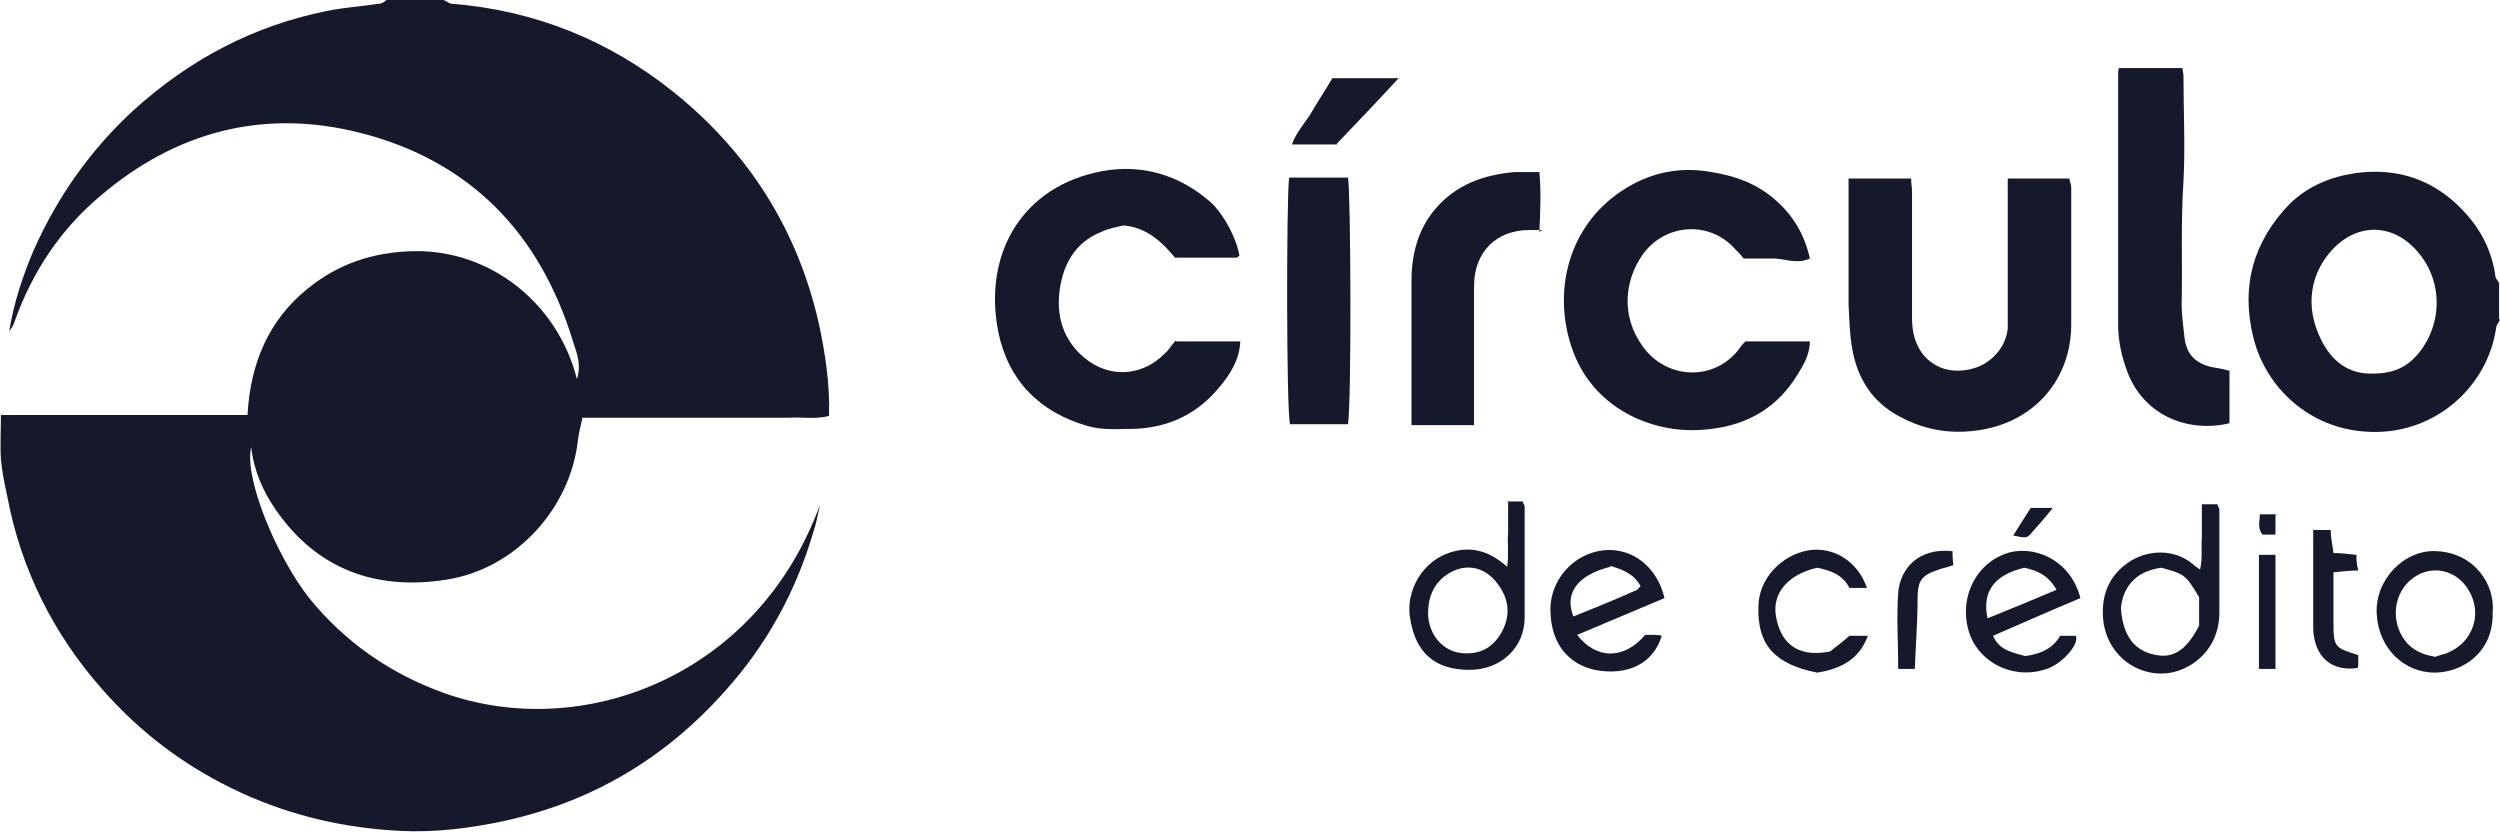 <svg xmlns="http://www.w3.org/2000/svg" id="Layer_2" viewBox="0 0 271.7 90.5"><defs><style>.cls-1{fill:#16182c;}</style></defs><g id="Layer_2-2"><g><path class="cls-1" d="M48.2,0c.3,.1,.5,.3,.8,.4,9.1,.7,17.2,4,24.2,9.6,8.2,6.6,13.5,15,15.8,25.2,.7,3.3,1.2,6.5,1.1,10-1.5,.4-2.9,.1-4.4,.2-1.5,0-3,0-4.4,0h-13.5c-1.5,0-2.9,0-4.5,0-.2,.9-.4,1.7-.5,2.5-.8,7.2-6.6,13.9-14.3,15.1-7.6,1.2-14.1-1.1-18.6-7.7-1.3-1.9-2.3-4.1-2.6-6.7-.8,3.3,2.7,11.8,6.3,16.4,3.9,4.8,8.8,8.2,14.6,10.3,15.1,5.4,34.1-1.8,40.9-20.4-.2,1-.4,2-.7,2.9-1.9,6.5-5.1,12.3-9.6,17.3-6.5,7.3-14.4,12-23.9,14.1-3.7,.8-7.6,1.3-11.4,1.1-6-.3-11.7-1.6-17.2-4.1-5.9-2.7-10.9-6.4-15.2-11.3-5.3-6-8.8-13-10.3-20.9-.3-1.4-.6-2.8-.7-4.1-.1-1.5,0-3.1,0-4.8,1.8,0,3.6,0,5.3,0,1.8,0,3.6,0,5.4,0h10.6c1.8,0,3.6,0,5.5,0,.3-5.6,2.3-10.3,6.5-13.7,3.3-2.7,7.1-4,11.5-4.1,8.3-.2,15.7,5.6,17.8,13.9,.5-1.5,0-2.8-.4-4-3.6-11.9-11.3-19.8-23.3-22.8-10.4-2.6-19.9-.1-28.1,6.9-4.4,3.7-7.4,8.3-9.3,13.6-.1,.4-.3,.7-.6,1.1,.5-3.1,1.5-6.1,2.7-8.9,2.6-5.8,6.2-10.9,10.9-15.2C20.6,6.5,27.5,2.8,35.5,1.2c1.9-.4,3.8-.5,5.7-.8,.3,0,.6-.2,.8-.4,2.1,0,4.1,0,6.2,0Z"></path><path class="cls-1" d="M271.7,34.7c-.1,.3-.3,.5-.4,.8-.9,6.7-7,12-14.3,11.4-5.9-.4-10.7-4.6-12.1-10.2-1.4-5.6,0-10.5,4-14.6,2-1.9,4.4-2.9,7.2-3.3,4.6-.6,8.5,.8,11.6,4.1,1.9,2,3.1,4.3,3.5,7.1,0,.3,.3,.5,.4,.8v3.9Zm-13.8,5.9c2.4,0,4-.8,5.4-2.8,2.3-3.4,1.9-7.7-.6-10.5-2.7-3.1-6.5-3-9.1-.3-2.5,2.6-3.2,6.3-1.3,10,1.1,2.2,2.9,3.7,5.6,3.6Z"></path><path class="cls-1" d="M218.2,19.4h6.7c0,.3,.2,.6,.2,.9,0,5.1,0,10.1,0,15.2-.1,5.7-3.9,10.2-9.7,11.2-3.5,.6-6.6,0-9.6-1.8-2.6-1.6-4-4.1-4.5-7-.3-1.6-.3-3.2-.4-4.8,0-3.9,0-7.8,0-11.7s0-1.3,0-2h6.8c0,.5,.1,1,.1,1.5,0,4.6,0,9.1,0,13.7,0,1.4,.3,2.7,1.1,3.8,1.3,1.7,3.4,2.3,5.7,1.6,1.9-.6,3.4-2.3,3.6-4.3,0-.6,0-1.3,0-1.9,0-4.1,0-8.2,0-12.3s0-1.3,0-2Z"></path><path class="cls-1" d="M189.6,37.1h7.1c0,1.4-.7,2.6-1.4,3.7-2.1,3.4-5.2,5.3-9.2,5.8-3,.4-5.7,0-8.4-1.2-3.6-1.7-6-4.5-7.1-8.3-1.8-6.2,.2-13.1,6.2-16.7,2.8-1.7,5.9-2.3,9.2-1.7,2.5,.4,4.8,1.2,6.8,2.9,2,1.7,3.3,3.8,3.9,6.5-1.3,.6-2.5,.1-3.7,0-1.1,0-2.3,0-3.5,0-.3-.4-.6-.7-.9-1-2.8-3.2-7.7-2.8-10.1,.6-2,2.9-2.3,6.7,0,9.9,2.6,3.7,7.9,3.9,10.6,.2,.1-.2,.3-.4,.6-.7Z"></path><path class="cls-1" d="M127.8,37.1h7c-.1,2-1.1,3.6-2.3,5-2.3,2.8-5.3,4.3-9,4.5-1.8,0-3.6,.2-5.3-.3-5.2-1.5-8.6-4.9-9.7-10.2-1.7-8.5,2.6-15.9,11.3-17.5,4.3-.8,8.4,.4,11.8,3.4,1.4,1.3,2.8,3.9,3.1,5.8-.1,0-.2,.2-.3,.2-2.2,0-4.4,0-6.7,0-1.4-1.7-3.1-3.3-5.6-3.5-.8,.2-1.6,.3-2.4,.7-2.3,.9-3.7,2.7-4.3,5.1-.9,3.6,0,6.9,3,9,2.8,1.9,6,1.3,8.1-.8,.5-.4,.8-1,1.3-1.5Z"></path><path class="cls-1" d="M230.3,7.4h6.9c0,.3,.1,.6,.1,.9,0,3.8,.2,7.6,0,11.4-.3,4.5-.1,9-.2,13.5,0,1.1,.2,2.3,.3,3.4,.2,1.9,1.2,2.9,3,3.3,.6,.1,1.2,.2,1.9,.4v5.7c-4.7,1.1-9.4-1-11.1-5.6-.6-1.6-1-3.3-1-5.1,0-9.1,0-18.1,0-27.2,0-.2,0-.4,.1-.8Z"></path><path class="cls-1" d="M167.6,25c-.6,0-1,0-1.4,0-3.5,0-6,2.3-6,6.1,0,3.7,0,7.4,0,11.2,0,1.3,0,2.5,0,3.9h-6.8c0-.5,0-.9,0-1.3,0-4.8,0-9.6,0-14.4,0-2.8,.7-5.6,2.6-7.8,2.3-2.7,5.3-3.7,8.6-4,.9,0,1.8,0,2.7,0,.2,2.2,.1,4.2,0,6.5Z"></path><path class="cls-1" d="M146.6,46.1h-6.4c-.4-1.4-.4-24.3-.1-26.8h6.4c.3,1.4,.4,24.2,0,26.8Z"></path><path class="cls-1" d="M239.3,54.8h1.7c0,.2,.2,.4,.2,.6,0,3.7,0,7.4,0,11.2,0,3.2-2,5.6-4.8,6.4-3.4,.9-7.2-1.3-7.8-5.4-.3-2.6,.4-4.8,2.6-6.4,2.1-1.5,5.1-1.6,7.1,.1,.2,.2,.4,.3,.8,.6,.3-1.3,.1-2.4,.2-3.5,0-1.1,0-2.2,0-3.5Zm-4.4,6.9c-3,.4-4.2,2.3-4.4,4.4,.2,2.9,1.4,4.7,3.9,5.1,2.2,.4,3.5-1.1,4.6-3.2v-3.1c-1.5-2.5-1.6-2.5-4.1-3.2Z"></path><path class="cls-1" d="M163.8,54.5h1.7c0,.2,.2,.4,.2,.5,0,4,0,8.1,0,12.1,0,3.3-2.6,5.7-6,5.7-3.8,0-6-1.9-6.5-6-.3-2.4,1.2-6,4.9-6.9,2.1-.5,3.9,.1,5.7,1.7,.2-1.4,0-2.5,.1-3.7,0-1.1,0-2.3,0-3.5Zm-8.6,12.1c0,2.3,1.6,4.3,3.9,4.4,1.9,.1,3.2-.7,4.1-2.3,1-1.8,.8-3.6-.4-5.2-1.5-2.1-3.9-2.4-5.9-.8-1.1,.9-1.7,2.2-1.7,4Z"></path><path class="cls-1" d="M226.1,65c-3.1,1.3-6.3,2.7-9.5,4.1,.7,1.6,2.1,1.8,3.5,2.2,1.6-.2,3-.8,3.8-2.2h1.7c.4,.9-1.4,2.9-2.9,3.5-3.6,1.4-7.4-.4-8.6-3.6-1.3-3.5,.3-7.5,3.8-8.8,2.9-1.1,7.1,.5,8.2,4.8Zm-2.6-.9c-.9-1.6-2.1-2.1-3.5-2.4-3.3,.8-4.6,2.6-4,5.5,2.5-1,4.9-2,7.5-3.1Z"></path><path class="cls-1" d="M171.4,69c2.1,2.7,5.1,2.7,7.4,0,.3,0,.6,0,.9,0,.3,0,.6,0,.9,.1-.9,3-3.7,4.4-7.3,3.7-2.7-.6-4.8-2.7-4.8-6.6,0-3,2.3-6,5.8-6.4,3.1-.3,5.8,1.8,6.6,5.2-3.1,1.3-6.2,2.6-9.5,4Zm3.6-7.4c-3.6,.9-5,2.9-4,5.4,2.2-.9,4.5-1.8,6.7-2.8,.2,0,.4-.3,.6-.5-.7-1.3-1.9-1.8-3.3-2.2Z"></path><path class="cls-1" d="M270.9,66.6c.1,4.4-3.4,6.5-6.3,6.5-3.2,0-6.1-2.5-6.3-6.4-.2-3.7,3-7,6.5-6.8,4.2,.2,6.4,3.7,6.1,6.7Zm-6.1,4.7c.3,0,.5-.2,.8-.2,3.3-1.1,4.4-4.7,2.4-7.4-1.5-2-4.2-2.3-6.1-.6-2,1.8-2,5-.2,6.9,.8,.8,1.8,1.2,3.1,1.4Z"></path><path class="cls-1" d="M203,63.9c-.7,0-1.3,0-2,0-.7-1.4-2-1.9-3.5-2.2-3.1,.7-4.9,2.7-4.5,5.2,.4,2.5,1.9,4.7,5.9,3.9,.5-.4,1.3-1,2.1-1.7h2c-1,2.7-3.1,3.6-5.5,4-4.6-.9-6.5-3-6.4-7.1,0-3.1,2.5-5.7,5.5-6.2,2.7-.4,5.3,1.2,6.3,4.1Z"></path><path class="cls-1" d="M145.3,15.7h-4.9c.5-1.4,1.5-2.4,2.2-3.6,.7-1.2,1.5-2.4,2.2-3.6h7.2c-2.2,2.4-4.5,4.8-6.7,7.1Z"></path><path class="cls-1" d="M251.3,57.6h2c0,.9,.2,1.6,.3,2.5,.8,0,1.5,.1,2.5,.2,0,.5,0,1,.2,1.7-.9,0-1.7,.1-2.7,.2,0,1.5,0,2.9,0,4.2,0,.4,0,.8,0,1.2,0,2.7,.1,2.8,2.7,3.6,0,.3,0,.6,0,.9,0,.2,0,.4-.1,.5-2.8,.4-4.7-1.2-4.8-4.3,0-1.9,0-3.8,0-5.8,0-1.6,0-3.3,0-5Z"></path><path class="cls-1" d="M208.1,72.7h-1.8c0-2.8-.2-5.5,0-8.3,.2-2.5,2.1-4.9,5.9-4.5,0,.5,0,.9,.1,1.5-.5,.2-.9,.3-1.3,.4-2.2,.7-2.6,1.2-2.6,3.4,0,2.4-.2,4.8-.3,7.5Z"></path><path class="cls-1" d="M245.5,60.3h1.8v12.4h-1.8v-12.4Z"></path><path class="cls-1" d="M220.7,55.2h2.4c-.8,1-1.5,1.8-2.3,2.7-.5,.6-.6,.6-2,.3,.7-1.1,1.3-2.1,1.9-3Z"></path><path class="cls-1" d="M247.3,56v2.1c-.5,0-1,0-1.4,0-.6-.7-.3-1.4-.3-2.2h1.8Z"></path></g></g></svg>